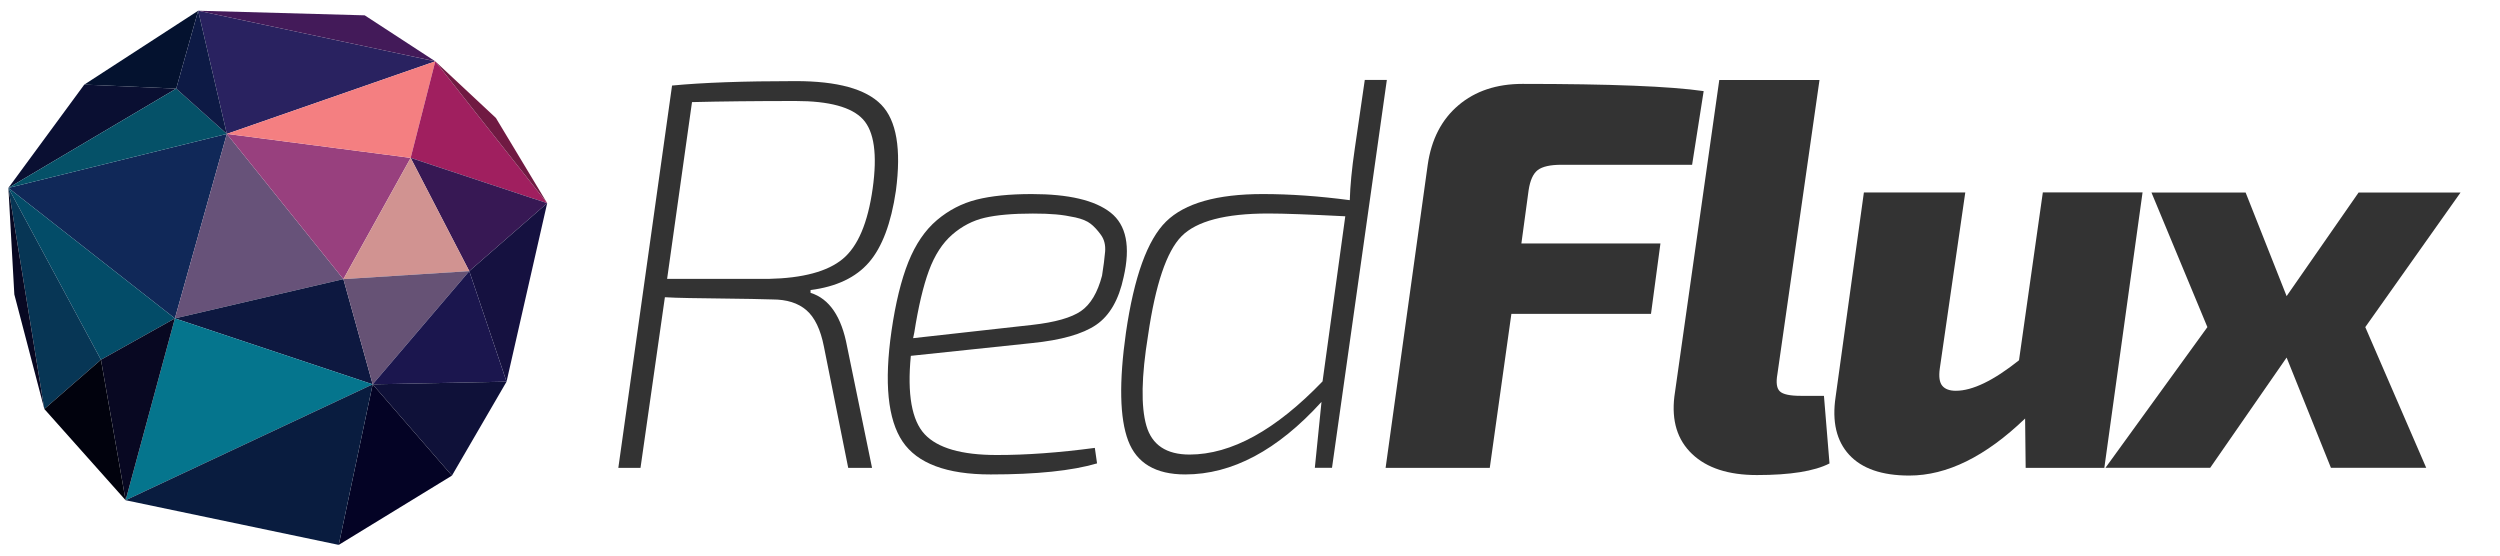 <?xml version="1.0" encoding="utf-8"?>
<!-- Generator: Adobe Illustrator 22.1.0, SVG Export Plug-In . SVG Version: 6.00 Build 0)  -->
<svg version="1.1" xmlns="http://www.w3.org/2000/svg" xmlns:xlink="http://www.w3.org/1999/xlink" x="0px" y="0px" width="4500px"
	 height="1000px" viewBox="0 0 4500 1000" style="enable-background:new 0 0 4500 1000;" xml:space="preserve">
<style type="text/css">
	.st0{fill:#102858;}
	.st1{fill:#675279;}
	.st2{fill:#98407E;}
	.st3{fill:#0D1840;}
	.st4{fill:#0A0F32;}
	.st5{fill:#04122F;}
	.st6{fill:#292260;}
	.st7{fill:#431A59;}
	.st8{fill:#F47F81;}
	.st9{fill:#A01F5F;}
	.st10{fill:#701A42;}
	.st11{fill:#371854;}
	.st12{fill:#151140;}
	.st13{fill:#D19391;}
	.st14{fill:#665275;}
	.st15{fill:#1B164E;}
	.st16{fill:#0F1139;}
	.st17{fill:#040325;}
	.st18{fill:#05758D;}
	.st19{fill:#091C3F;}
	.st20{fill:#034C68;}
	.st21{fill:#073655;}
	.st22{fill:#080822;}
	.st23{fill:#01020D;}
	.st24{fill:#055168;}
	.st25{fill:#0D1A45;}
	.st26{fill:#333333;}
</style>
<g id="Capa_2">
	<g>
		<polygon class="st0" points="408.3,241 15.1,338.2 314.8,573.1 		"/>
		<polygon class="st1" points="618.1,502.4 408.3,241 314.8,573.1 		"/>
		<polygon class="st2" points="739.2,284.2 408.3,241 618.1,502.4 		"/>
		<polygon class="st3" points="618.1,502.4 314.8,573.1 670.8,691.8 		"/>
		<polygon class="st4" points="151.7,152.3 15.1,338.2 317.2,159.5 		"/>
		<polygon class="st5" points="356.7,19.3 151.7,152.3 317.2,159.5 		"/>
		<polygon class="st6" points="356.7,19.3 408.3,241 783.5,110.4 		"/>
		<polygon class="st7" points="656.5,27.6 356.7,19.3 783.5,110.4 		"/>
		<polygon class="st8" points="408.3,241 739.2,284.2 783.5,110.4 		"/>
		<polygon class="st9" points="783.5,110.4 739.2,284.2 984.9,365.7 		"/>
		<polygon class="st10" points="783.5,110.4 984.9,365.7 892.6,212.3 		"/>
		<polygon class="st11" points="739.2,284.2 844.7,488 984.9,365.7 		"/>
		<polygon class="st12" points="984.9,365.7 844.7,488 911.8,687 		"/>
		<polygon class="st13" points="739.2,284.2 618.1,502.4 844.7,488 		"/>
		<polygon class="st14" points="618.1,502.4 670.8,691.8 844.7,488 		"/>
		<polygon class="st15" points="670.8,691.8 911.8,687 844.7,488 		"/>
		<polygon class="st16" points="670.8,691.8 813.5,856.1 911.8,687 		"/>
		<polygon class="st17" points="670.8,691.8 609.7,980.8 813.5,856.1 		"/>
		<polygon class="st18" points="314.8,573.1 226.1,900.4 670.8,691.8 		"/>
		<polygon class="st19" points="226.1,900.4 609.7,980.8 670.8,691.8 		"/>
		<polygon class="st20" points="15.1,338.2 181.7,647.5 314.8,573.1 		"/>
		<polygon class="st21" points="15.1,338.2 79.8,736.2 181.7,647.5 		"/>
		<polygon class="st22" points="314.8,573.1 181.7,647.5 226.1,900.4 		"/>
		<polygon class="st23" points="181.7,647.5 79.8,736.2 226.1,900.4 		"/>
		<polygon class="st24" points="408.3,241 317.2,159.5 15.1,338.2 		"/>
		<polygon class="st22" points="15.1,338.2 25.8,530 79.8,736.2 		"/>
		<polygon class="st25" points="356.7,19.3 317.2,159.5 408.3,241 		"/>
	</g>
</g>
<g id="Capa_3">
	<g>
		<g>
			<g>
				<g>
					<path class="st26" d="M1113,842.1l96.7-688.1c54.5-5.3,128.7-8,222.4-8c75.1,0,126.5,14.1,154.1,42.4
						c27.6,28.3,36.4,80,26.4,155.1c-8.6,58.5-24.8,101.4-48.4,128.7c-23.6,27.3-58.7,43.9-105.2,49.9v5
						c33.9,10.6,55.8,42.9,65.8,96.7l44.9,218.4h-42.9L1483,623.7c-6-30.6-16.5-52.4-31.4-65.3c-15-13-35.4-19.4-61.3-19.4
						c-23.3-0.7-49.5-1.2-78.8-1.5c-29.3-0.3-52.9-0.7-70.8-1c-18-0.3-32.6-0.8-43.9-1.5l-43.9,307.2H1113z M1200.8,502h182.5
						c61.8-1.3,106.4-13.3,133.6-35.9c27.3-22.6,45.2-64.8,53.9-126.7c8.6-61.2,2.8-102.7-17.5-124.7
						c-20.3-21.9-60.7-32.9-121.2-32.9c-72.5,0-134.6,0.7-186.5,2L1200.8,502z"/>
				</g>
			</g>
			<g>
				<g>
					<path class="st26" d="M1970.7,806.2l4,27.9c-45.2,13.3-109,19.9-191.5,19.9c-79.1,0-132-19.8-158.6-59.3
						c-26.6-39.5-33.3-105.9-19.9-199c7.3-50.5,17.5-91.9,30.4-124.2c13-32.2,30.1-57.3,51.4-75.3c21.3-18,45-30.2,71.3-36.9
						c26.3-6.6,59.3-10,99.2-10c66.5,0,113.8,11.1,142.1,33.4c28.3,22.3,36.1,61,23.4,116.2c-8.6,40.6-25.1,69.2-49.4,85.8
						c-24.3,16.6-63,27.6-116.2,32.9l-217.4,22.9c-6.7,69.2,1.7,116.2,24.9,141.1c23.3,24.9,66.5,37.4,129.6,37.4
						C1847.4,819.1,1906.2,814.8,1970.7,806.2z M1643.6,608.7l214.4-23.9c41.2-4.6,70.5-13,87.8-24.9c17.3-12,29.9-33.2,37.9-63.8
						c2.6-16.6,4.5-30.9,5.5-42.9c1-12-1.5-22.1-7.5-30.4c-6-8.3-12.1-15-18.4-19.9c-6.3-5-15.5-8.8-27.4-11.5
						c-12-2.6-23.8-4.5-35.4-5.5c-11.6-1-25.4-1.5-41.4-1.5c-35.9,0-64.7,2.5-86.3,7.5c-21.6,5-41.2,15.1-58.8,30.4
						c-17.6,15.3-31.6,36.9-41.9,64.8c-10.3,27.9-19.1,65.2-26.4,111.7L1643.6,608.7z"/>
				</g>
			</g>
			<g>
				<g>
					<path class="st26" d="M2496.3,144l-98.7,698.1h-30.9l12-118.7c-79.1,87.1-160.9,130.6-245.3,130.6
						c-53.2,0-87.4-20.3-102.7-60.8c-15.3-40.5-16.6-105.4-4-194.5c14.6-100.4,38.7-167,72.3-200c33.6-32.9,91.6-49.4,174-49.4
						c49.2,0,101.4,3.7,156.6,11c0.7-25.3,3.6-56.2,9-92.7l18-123.7H2496.3z M2380.6,686.5l40.9-297.2c-64.5-3.3-110.7-5-138.6-5
						c-77.1,0-129.1,13.6-156.1,40.9c-26.9,27.3-47,86.8-60.3,178.5c-12,73.8-13,128-3,162.6c10,34.6,35.9,51.9,77.8,51.9
						C2216.4,818.1,2296.1,774.3,2380.6,686.5z"/>
				</g>
			</g>
		</g>
	</g>
	<g>
		<g>
			<path class="st26" d="M3045.8,296.6h-235.4c-19.9,0-34.1,3.2-42.4,9.5c-8.3,6.3-13.8,18.5-16.5,36.4l-13,95.7h250.3l-17,126.7
				h-251.3l-38.9,277.2h-187.5l75.8-545.5c6.6-45.9,25.1-81.6,55.4-107.2c30.2-25.6,68.6-38.4,115.2-38.4
				c157.6,0,266.3,4.3,326.1,13L3045.8,296.6z"/>
			<path class="st26" d="M3275.1,144l-75.8,529.6c-2.7,15.3-1.2,25.6,4.5,30.9c5.6,5.3,18.1,8,37.4,8h41.9l10,121.7
				c-27.3,14-70.8,20.9-130.6,20.9c-51.2,0-90.1-12.6-116.7-37.9c-26.6-25.3-37.2-59.8-31.9-103.7l80.8-569.5H3275.1z"/>
			<path class="st26" d="M3856.6,346.4l-68.8,495.7h-141.6l-1-88.8C3574,821.8,3504.5,856,3436.7,856c-49.2,0-85.3-12.5-108.2-37.4
				c-22.9-24.9-31.1-59.7-24.4-104.2l50.9-368h182.5l-45.9,317.1c-2,14.6-0.5,24.9,4.5,30.9s13.1,9,24.4,9
				c29.9,0,67.8-18.3,113.7-54.9l42.9-302.2H3856.6z"/>
			<path class="st26" d="M4257.5,588.8l109.7,253.3h-171.5l-79.8-198.5l-137.6,198.5h-188.5l183.5-253.3l-100.7-242.3h169.5
				l73.8,186.5l129.6-186.5H4429L4257.5,588.8z"/>
		</g>
	</g>
</g>
</svg>
